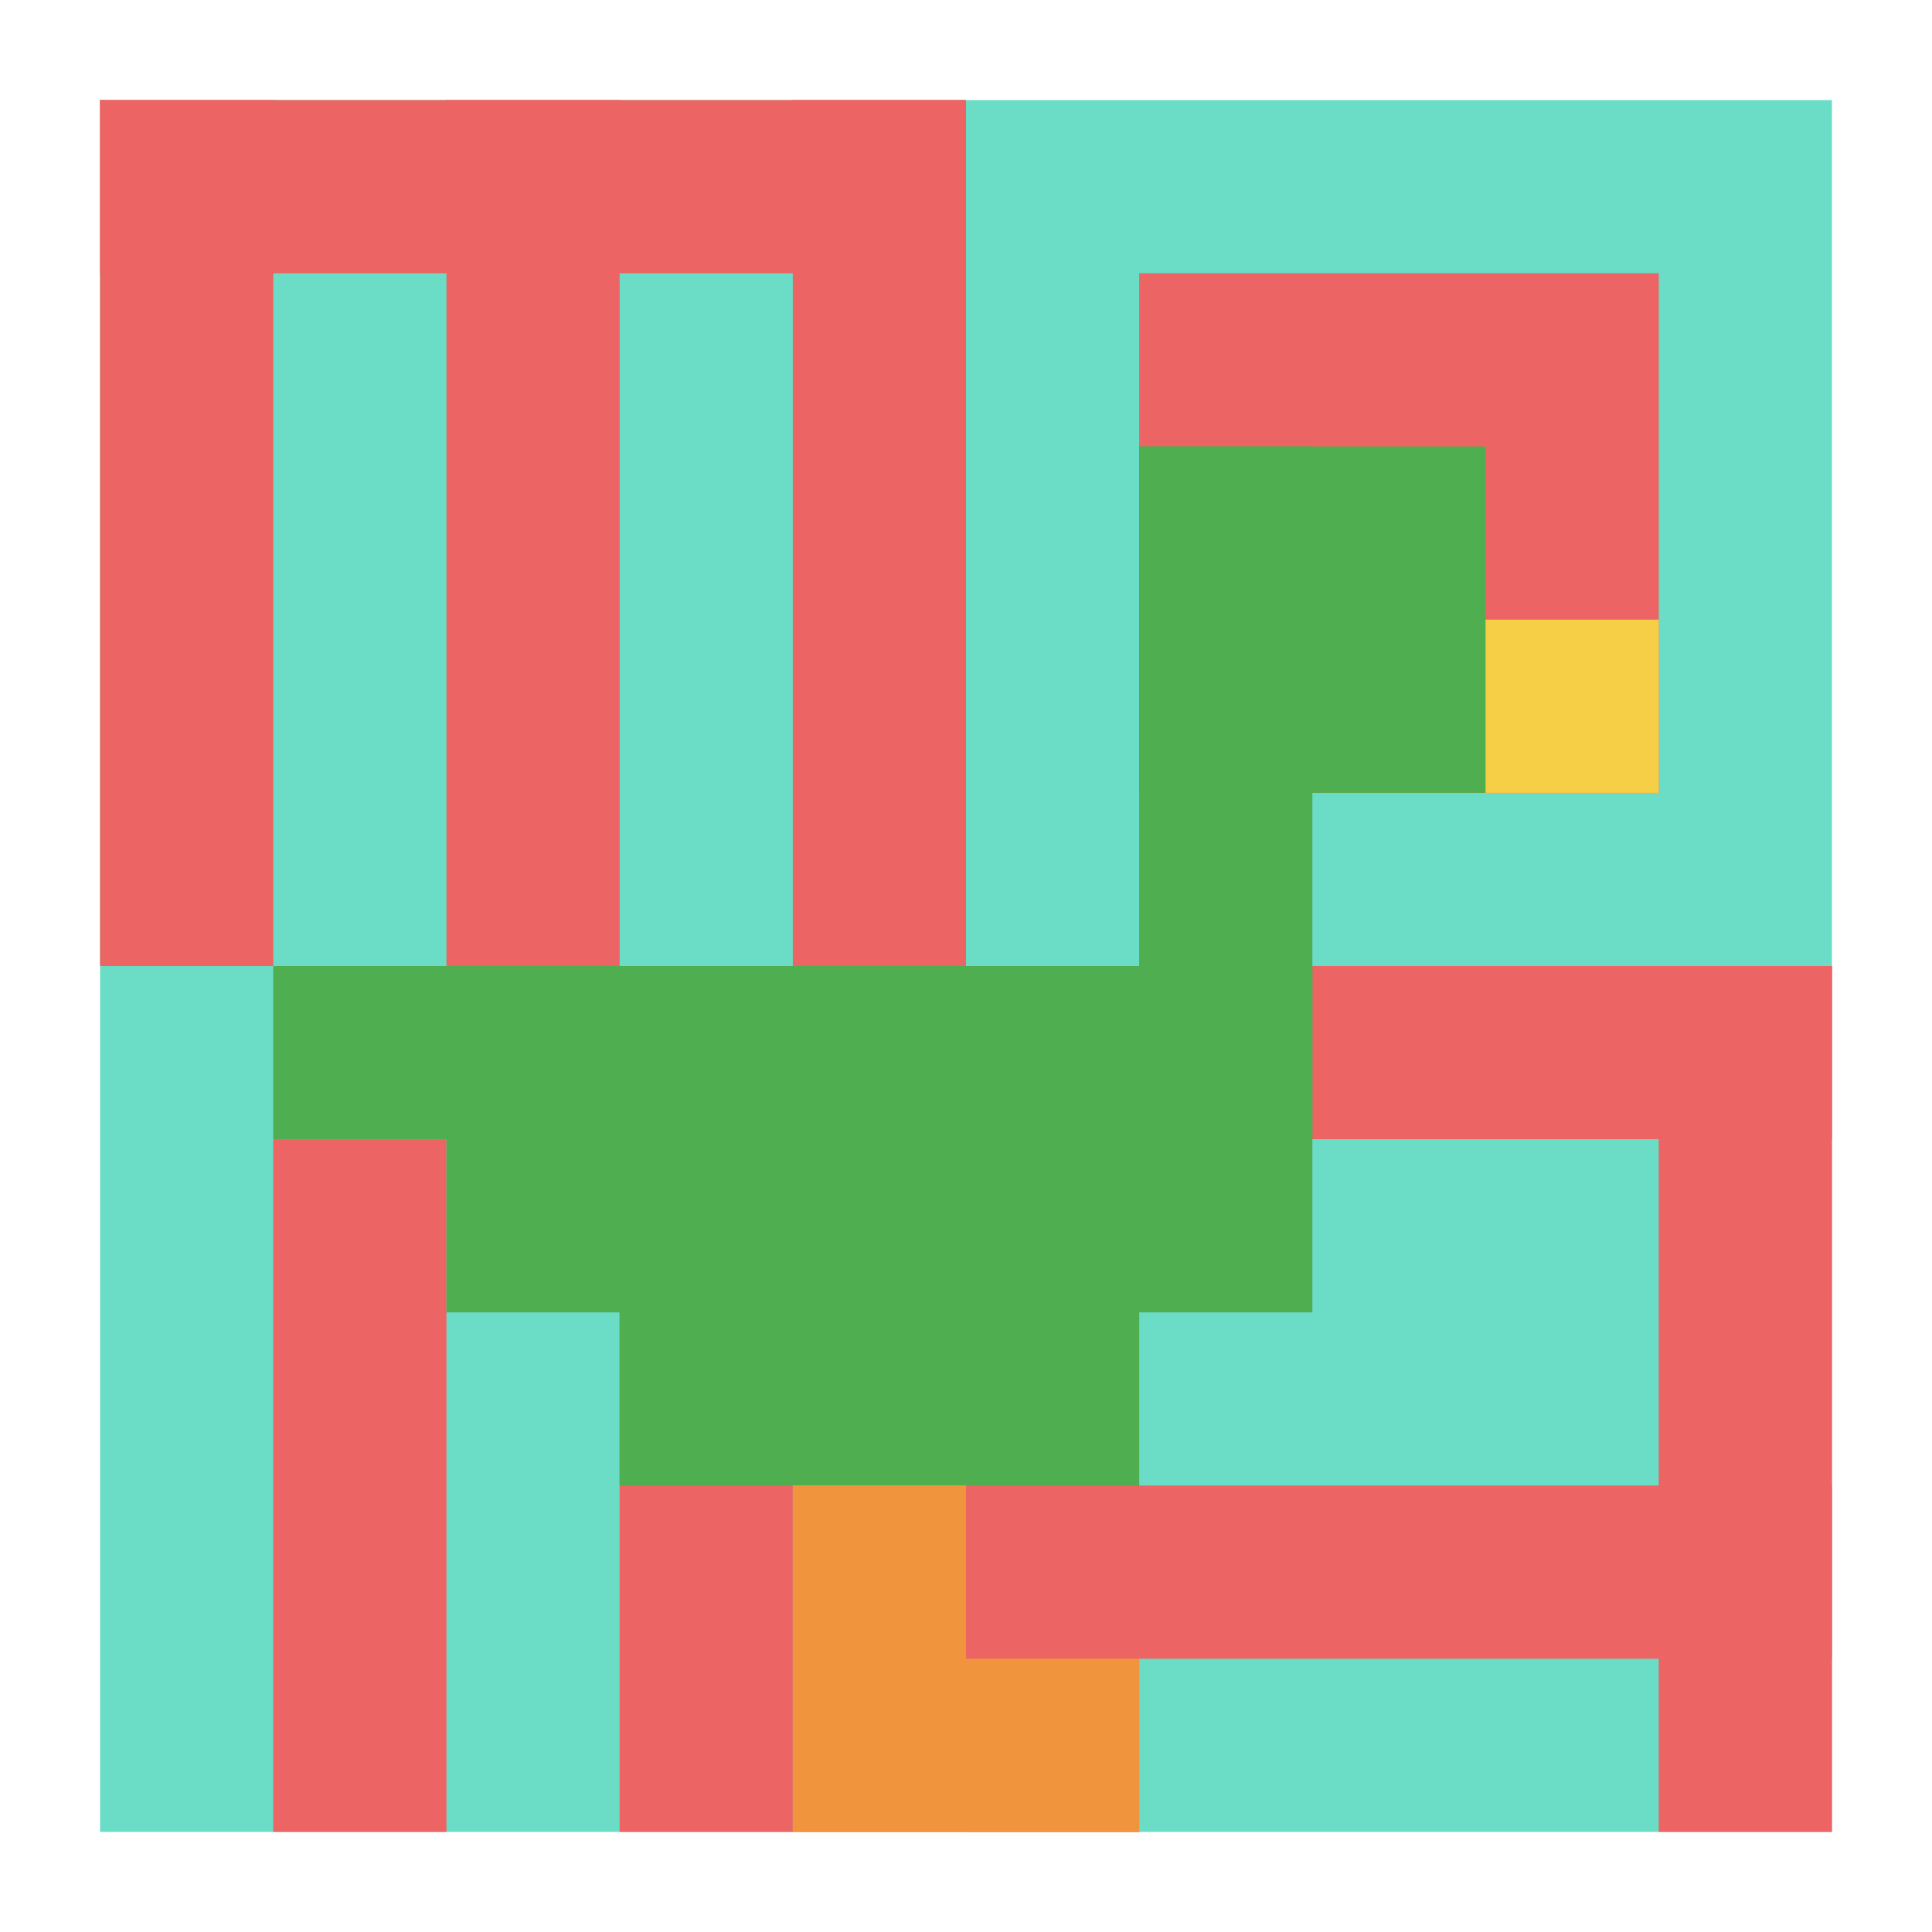 <svg xmlns="http://www.w3.org/2000/svg" version="1.1" width="695" height="695"><title>'goose-pfp-916617' by Dmitri Cherniak</title><desc>seed=916617
backgroundColor=#ffffff
padding=44
innerPadding=36
timeout=100
dimension=1
border=false
Save=function(){return n.handleSave()}
frame=446

Rendered at Wed Oct 04 2023 10:19:20 GMT+0800 (中国标准时间)
Generated in &lt;1ms
</desc><defs></defs><rect width="100%" height="100%" fill="#ffffff"></rect><g><g id="0-0"><rect x="36" y="36" height="623" width="623" fill="#6BDCC5"></rect><g><rect id="36-36-0-0-5-1" x="36" y="36" width="311.5" height="62.3" fill="#EC6463"></rect><rect id="36-36-0-0-1-5" x="36" y="36" width="62.3" height="311.5" fill="#EC6463"></rect><rect id="36-36-2-0-1-5" x="160.6" y="36" width="62.3" height="311.5" fill="#EC6463"></rect><rect id="36-36-4-0-1-5" x="285.2" y="36" width="62.3" height="311.5" fill="#EC6463"></rect><rect id="36-36-6-1-3-3" x="409.8" y="98.3" width="186.9" height="186.9" fill="#EC6463"></rect><rect id="36-36-1-6-1-4" x="98.3" y="409.8" width="62.3" height="249.2" fill="#EC6463"></rect><rect id="36-36-3-6-1-4" x="222.9" y="409.8" width="62.3" height="249.2" fill="#EC6463"></rect><rect id="36-36-5-5-5-1" x="347.5" y="347.5" width="311.5" height="62.3" fill="#EC6463"></rect><rect id="36-36-5-8-5-1" x="347.5" y="534.4" width="311.5" height="62.3" fill="#EC6463"></rect><rect id="36-36-5-5-1-5" x="347.5" y="347.5" width="62.3" height="311.5" fill="#EC6463"></rect><rect id="36-36-9-5-1-5" x="596.7" y="347.5" width="62.3" height="311.5" fill="#EC6463"></rect></g><g><rect id="36-36-6-2-2-2" x="409.8" y="160.6" width="124.6" height="124.6" fill="#4FAE4F"></rect><rect id="36-36-6-2-1-4" x="409.8" y="160.6" width="62.3" height="249.2" fill="#4FAE4F"></rect><rect id="36-36-1-5-5-1" x="98.3" y="347.5" width="311.5" height="62.3" fill="#4FAE4F"></rect><rect id="36-36-2-5-5-2" x="160.6" y="347.5" width="311.5" height="124.6" fill="#4FAE4F"></rect><rect id="36-36-3-5-3-3" x="222.9" y="347.5" width="186.9" height="186.9" fill="#4FAE4F"></rect><rect id="36-36-8-3-1-1" x="534.4" y="222.9" width="62.3" height="62.3" fill="#F7CF46"></rect><rect id="36-36-4-8-1-2" x="285.2" y="534.4" width="62.3" height="124.6" fill="#F0943E"></rect><rect id="36-36-4-9-2-1" x="285.2" y="596.7" width="124.6" height="62.3" fill="#F0943E"></rect></g><rect x="36" y="36" stroke="white" stroke-width="0" height="623" width="623" fill="none"></rect></g></g></svg>